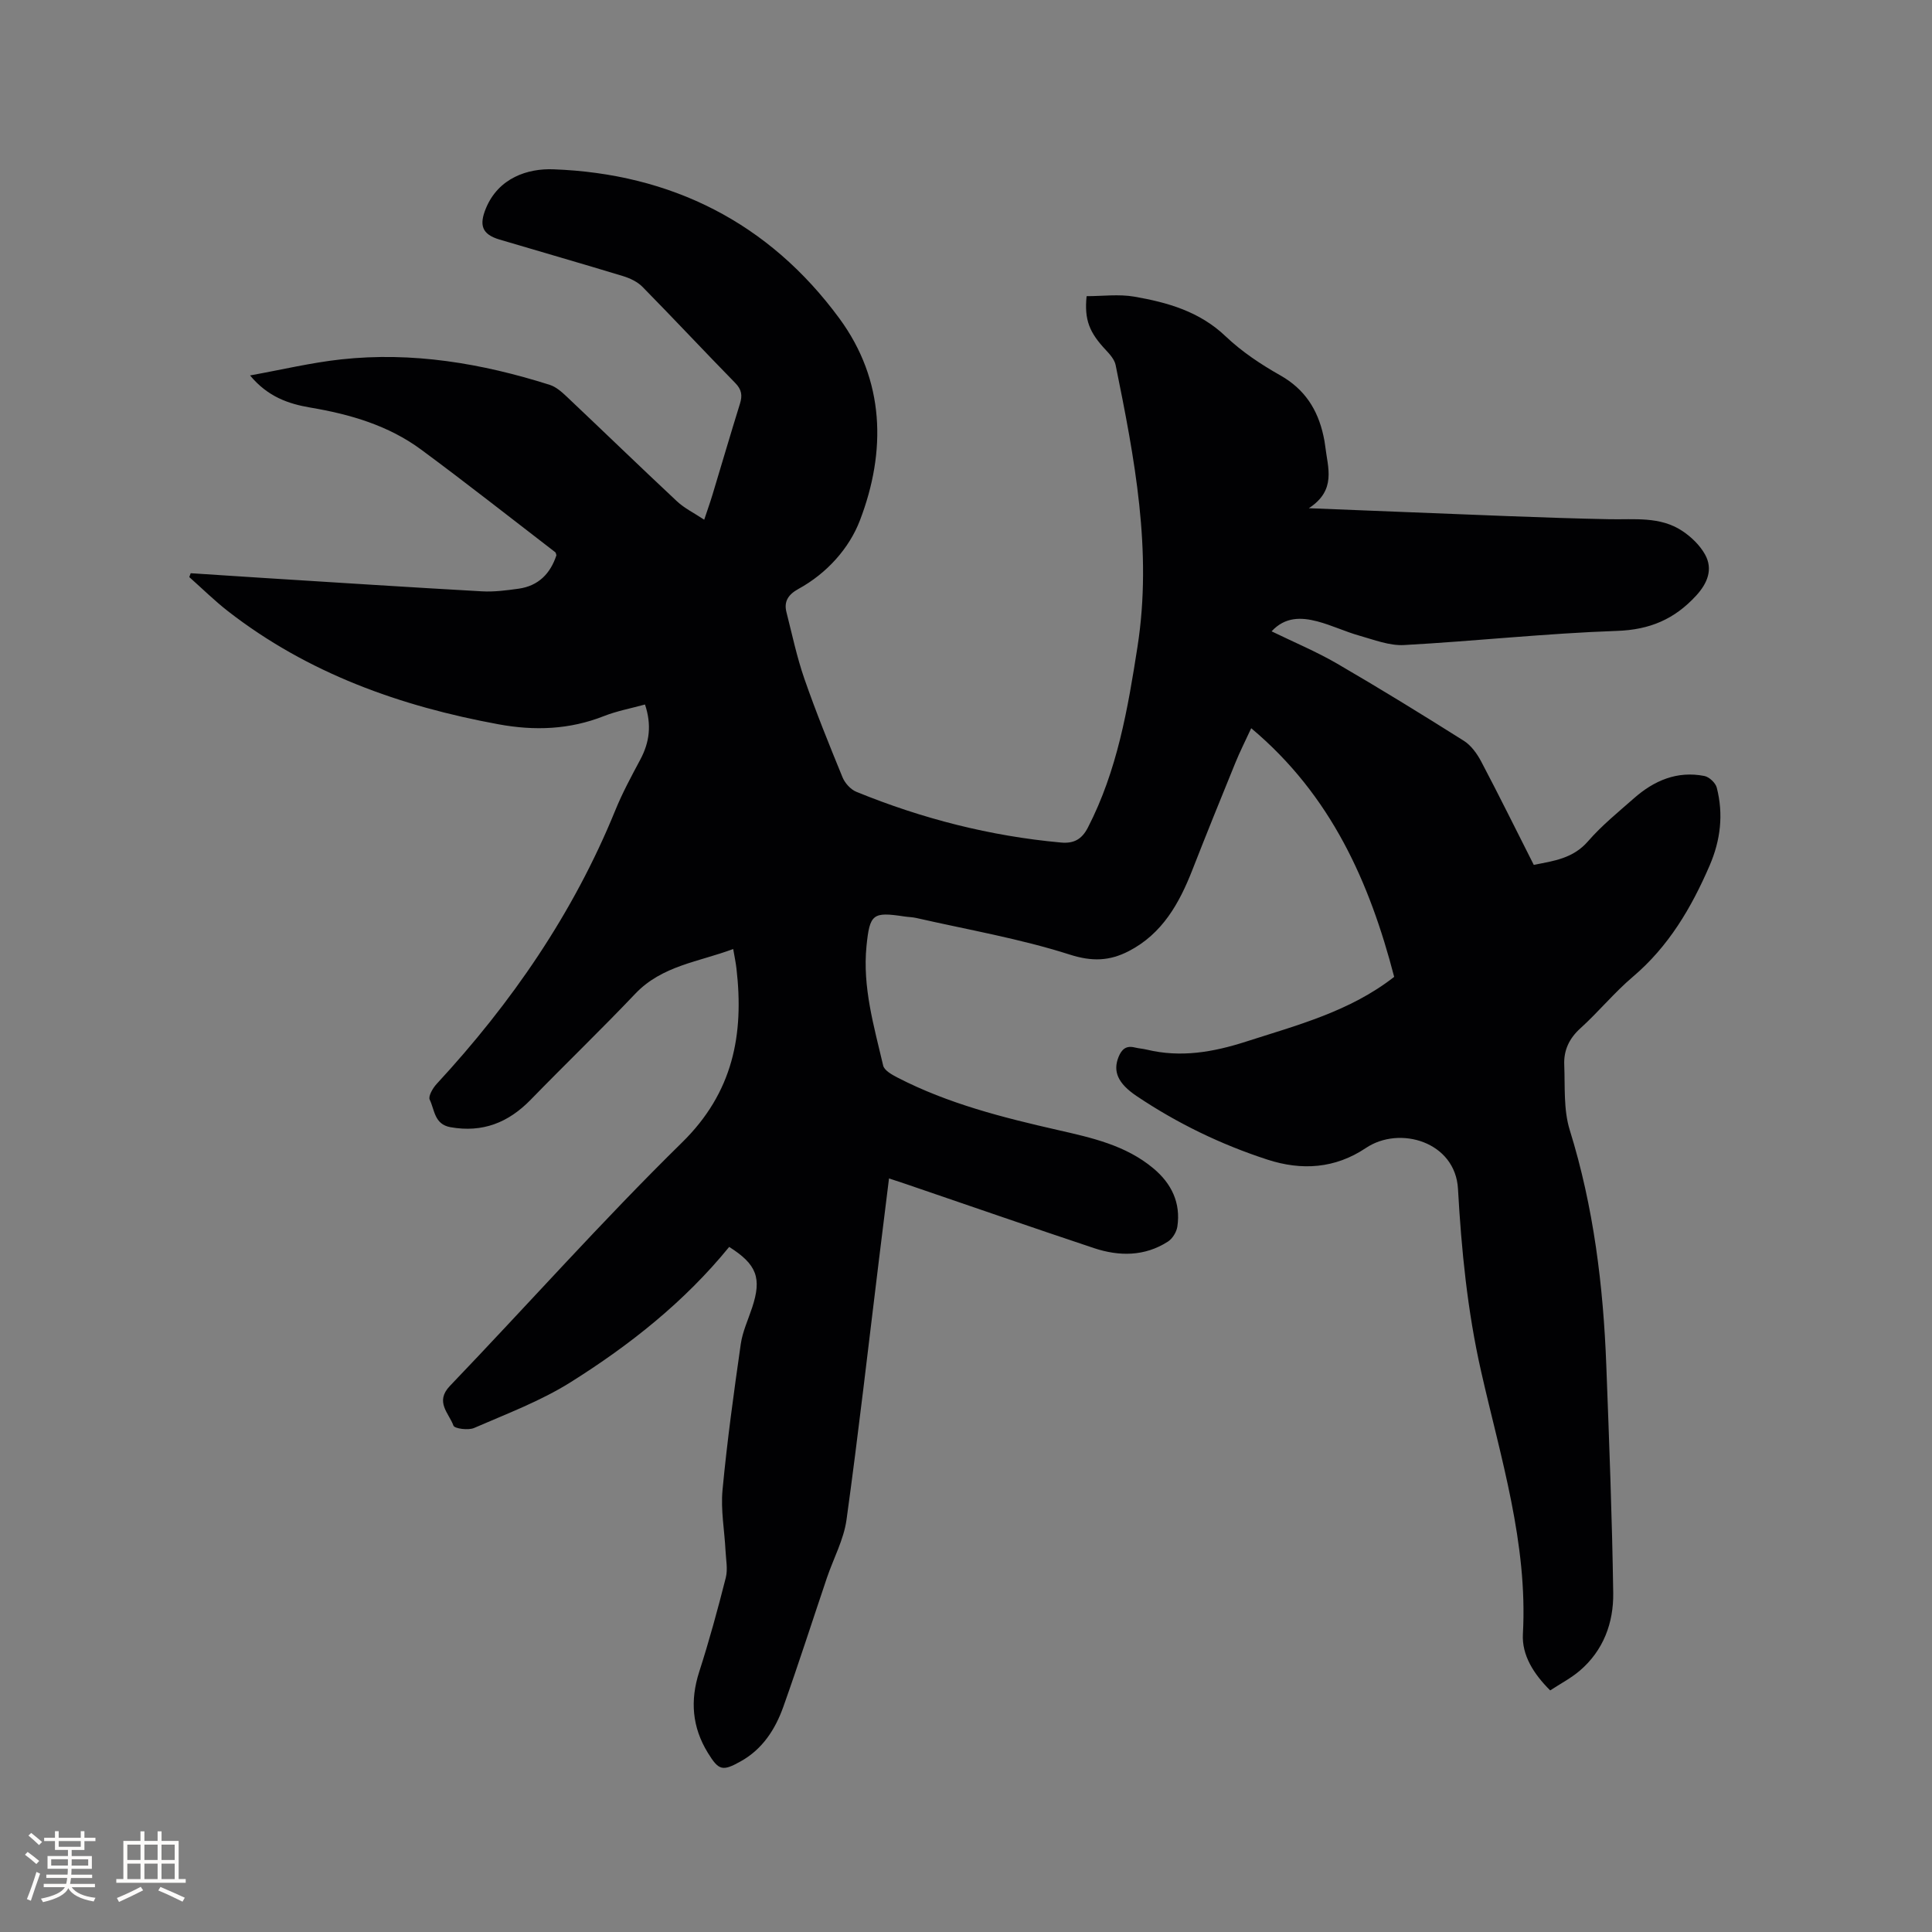 <svg enable-background="new 0 0 400 400" viewBox="0 0 400 400" xmlns="http://www.w3.org/2000/svg"><rect x="0" y="0" width="400" height="400" fill="#808080" stroke="none"/><path d="m150.97 258.16c-9.29 11.4-20.61 20.34-32.84 28.02-6.2 3.89-13.22 6.53-19.98 9.47-1.2.52-4.04.14-4.27-.49-.92-2.57-3.9-4.91-.73-8.22 16.06-16.76 31.5-34.15 48.06-50.4 10.58-10.38 12.84-22.33 11.27-35.99-.14-1.25-.41-2.49-.68-4.07-7.08 2.67-14.72 3.41-20.28 9.27-7.07 7.44-14.47 14.56-21.63 21.92-4.63 4.76-9.97 6.89-16.64 5.7-3.34-.6-3.26-3.59-4.28-5.69-.35-.7.64-2.41 1.44-3.27 15.53-16.8 28.31-35.36 36.98-56.64 1.47-3.62 3.35-7.08 5.19-10.53 1.89-3.55 2.37-7.15.96-11.38-2.91.8-5.82 1.34-8.51 2.4-7.13 2.81-14.34 3.07-21.8 1.7-20.38-3.74-39.46-10.55-56.01-23.4-2.81-2.19-5.36-4.71-8.03-7.08.1-.27.19-.53.29-.8 4.98.32 9.97.65 14.95.97 15.12.95 30.24 1.93 45.36 2.78 2.52.14 5.09-.2 7.6-.55 4.09-.58 6.56-3.12 7.81-6.92-.09-.26-.11-.53-.24-.63-9.24-7.1-18.39-14.32-27.76-21.24-6.78-5.01-14.71-7.32-22.96-8.71-4.53-.77-8.8-2.23-12.47-6.65 6.63-1.2 12.69-2.65 18.83-3.32 14.78-1.62 29.15.81 43.22 5.27 1.32.42 2.51 1.49 3.56 2.48 7.62 7.2 15.14 14.49 22.8 21.65 1.52 1.42 3.48 2.37 5.62 3.79.63-1.91 1.22-3.54 1.72-5.2 1.9-6.28 3.74-12.58 5.69-18.85.52-1.68.34-2.89-.96-4.23-6.45-6.59-12.75-13.34-19.22-19.92-1.04-1.06-2.6-1.8-4.05-2.24-8.51-2.59-17.06-5.04-25.58-7.57-3.63-1.08-4.23-2.98-2.8-6.45 2.62-6.35 8.69-8.28 13.92-8.09 24.44.89 44.68 11.03 59.26 30.87 9.42 12.82 9.75 27.49 4.25 41.84-2.22 5.78-6.84 10.95-12.72 14.17-2.04 1.12-3.07 2.54-2.48 4.83 1.17 4.6 2.15 9.28 3.7 13.75 2.4 6.9 5.14 13.67 7.91 20.43.5 1.21 1.68 2.52 2.87 3 13.61 5.56 27.71 9.17 42.38 10.5 2.6.23 4.27-.63 5.54-3.09 6.08-11.79 8.27-24.56 10.28-37.48 3.09-19.84-.62-39.05-4.53-58.29-.23-1.12-1.16-2.19-1.99-3.07-3.44-3.65-4.52-6.27-4.02-11.19 3.25 0 6.66-.46 9.89.1 6.89 1.2 13.5 3.07 18.88 8.2 3.34 3.18 7.32 5.83 11.36 8.11 5.04 2.86 7.71 7.06 8.9 12.49.16.72.3 1.46.38 2.19.51 4.4 2.38 9.05-3.4 12.81 7.51.3 13.91.57 20.3.81 13.98.53 27.95 1.19 41.93 1.47 5.21.1 10.49-.62 15.08 2.42 1.86 1.23 3.65 2.96 4.72 4.88 1.69 3.04.52 5.96-1.86 8.54-4.46 4.85-9.57 7.05-16.37 7.28-14.71.51-29.38 2.12-44.08 2.93-3.04.17-6.21-1.09-9.24-1.94-2.95-.83-5.76-2.18-8.72-2.96-3.32-.87-6.66-.98-9.47 2.06 4.64 2.26 9.23 4.18 13.5 6.65 8.88 5.16 17.63 10.54 26.31 16.02 1.5.95 2.72 2.65 3.58 4.27 3.7 7.02 7.21 14.14 10.89 21.41 4.14-.81 8.15-1.32 11.24-4.89 2.83-3.26 6.25-6.03 9.51-8.9 4.16-3.67 8.95-5.72 14.58-4.61 1 .2 2.31 1.43 2.56 2.42 1.41 5.5.79 10.86-1.48 16.12-3.78 8.75-8.48 16.74-15.88 23.02-3.87 3.28-7.12 7.28-10.89 10.69-2.33 2.11-3.45 4.57-3.33 7.53.18 4.53-.17 9.3 1.14 13.52 4.95 15.93 6.95 32.26 7.57 48.81.59 15.67 1.2 31.34 1.43 47.01.09 6.2-2.02 11.94-6.95 16.14-1.82 1.55-4 2.68-6.1 4.06-3.44-3.42-5.89-7.3-5.65-11.67 1.03-18.8-4.61-36.5-8.66-54.41-2.83-12.49-4.07-25.1-4.78-37.76-.54-9.73-12.06-13.17-19.07-8.46-6.37 4.27-13.28 4.72-20.4 2.4-9.62-3.13-18.66-7.51-27.06-13.15-3.94-2.65-4.93-5.13-3.75-8.09.66-1.63 1.59-2.41 3.37-1.97.82.2 1.68.25 2.5.45 7.01 1.68 13.65.54 20.48-1.65 10.69-3.44 21.56-6.26 30.72-13.42-5.07-19.48-13-37.57-29.6-51.48-1.24 2.68-2.36 4.89-3.29 7.18-3 7.35-5.98 14.71-8.87 22.1-2.72 6.96-6.23 13.27-13.19 16.87-3.95 2.04-7.57 2.21-12.24.71-10.33-3.3-21.13-5.15-31.74-7.57-.82-.19-1.68-.19-2.52-.32-6.5-.98-7.13-.54-7.8 6.13-.85 8.51 1.55 16.61 3.45 24.74.24 1.03 1.85 1.91 3.01 2.51 10.45 5.39 21.74 8.24 33.11 10.83 7.03 1.6 14.1 3.15 19.84 7.96 3.74 3.13 5.68 7.12 4.95 12.04-.17 1.13-1.01 2.51-1.97 3.12-4.81 3.08-10.07 3.07-15.29 1.34-13.05-4.35-26.04-8.87-39.06-13.31-.99-.34-1.99-.66-3.38-1.12-.71 5.72-1.4 11.23-2.07 16.74-2.21 17.99-4.25 36-6.73 53.94-.57 4.1-2.69 7.98-4.05 11.99-3.01 8.91-5.88 17.87-9.03 26.72-1.66 4.66-4.3 8.77-8.81 11.29-3.81 2.13-4.56 1.91-6.82-1.76-3.26-5.31-3.7-10.82-1.79-16.76 2.07-6.43 3.85-12.96 5.51-19.51.44-1.75.03-3.73-.06-5.6-.21-4.18-1.01-8.41-.62-12.53.95-10.11 2.34-20.18 3.78-30.24.37-2.58 1.54-5.05 2.36-7.56 2.01-6.08.97-8.92-4.76-12.54z" fill="#010103"/><g fill="#fcfbfa"><path d="m5.17 384 .55-.58c.85.61 1.65 1.24 2.4 1.87l-.59.64c-.83-.73-1.62-1.38-2.36-1.93m1.22 9.53-.82-.34c.71-1.76 1.37-3.64 1.98-5.63.24.13.5.25.76.36-.6 1.67-1.24 3.54-1.92 5.61m-.5-13.5.57-.54c.56.44 1.31 1.06 2.26 1.87l-.64.64c-.68-.66-1.41-1.32-2.19-1.97m3.25.46h2.24v-1.36h.77v1.36h4.57v-1.36h.76v1.36h2.28v.69h-2.28v1.84h-2.64v1.26h4.18v2.64h-4.21c0 .45-.02.86-.05 1.21h4.32v.69h-4.38c-.04.34-.1.75-.19 1.22h5.15v.69h-4.82c.87 1.19 2.51 1.92 4.93 2.19-.17.31-.3.57-.37.76-2.77-.49-4.52-1.41-5.26-2.76-.56 1.26-2.3 2.23-5.24 2.9-.12-.24-.26-.48-.43-.72 2.73-.55 4.38-1.34 4.96-2.38h-4.38v-.69h4.65c.1-.38.17-.79.21-1.22h-4.32v-.69h4.4c.03-.34.05-.75.05-1.21h-4.2v-2.64h4.23v-1.26h-2.69v-1.84h-2.24zm1.46 4.46v1.29h3.45c.01-.4.02-.57.01-.53v-.32-.45h-3.46zm1.55-2.59h4.57v-1.19h-4.57zm6.11 2.59h-3.42v.77c-.01.19-.01.37-.02.53h3.44z"/><path d="m32.63 379.16h.82v1.98h3.54v7.89h1.46v.78h-14.37v-.78h1.46v-7.89h3.54v-1.98h.82v1.98h2.73zm-3.49 11.48.5.73c-1.61.82-3.28 1.63-5 2.41-.13-.27-.28-.55-.44-.82 1.75-.72 3.4-1.49 4.94-2.32m-2.78-5.55h2.73v-3.18h-2.73zm0 3.95h2.73v-3.2h-2.73zm3.54-3.95h2.73v-3.18h-2.73zm0 3.95h2.73v-3.2h-2.73zm7.89 4.68c-1.84-.92-3.51-1.7-5.02-2.32l.45-.73c1.89.8 3.57 1.55 5.04 2.23zm-1.62-11.81h-2.73v3.18h2.73zm-2.73 7.13h2.73v-3.2h-2.73z"/></g></svg>